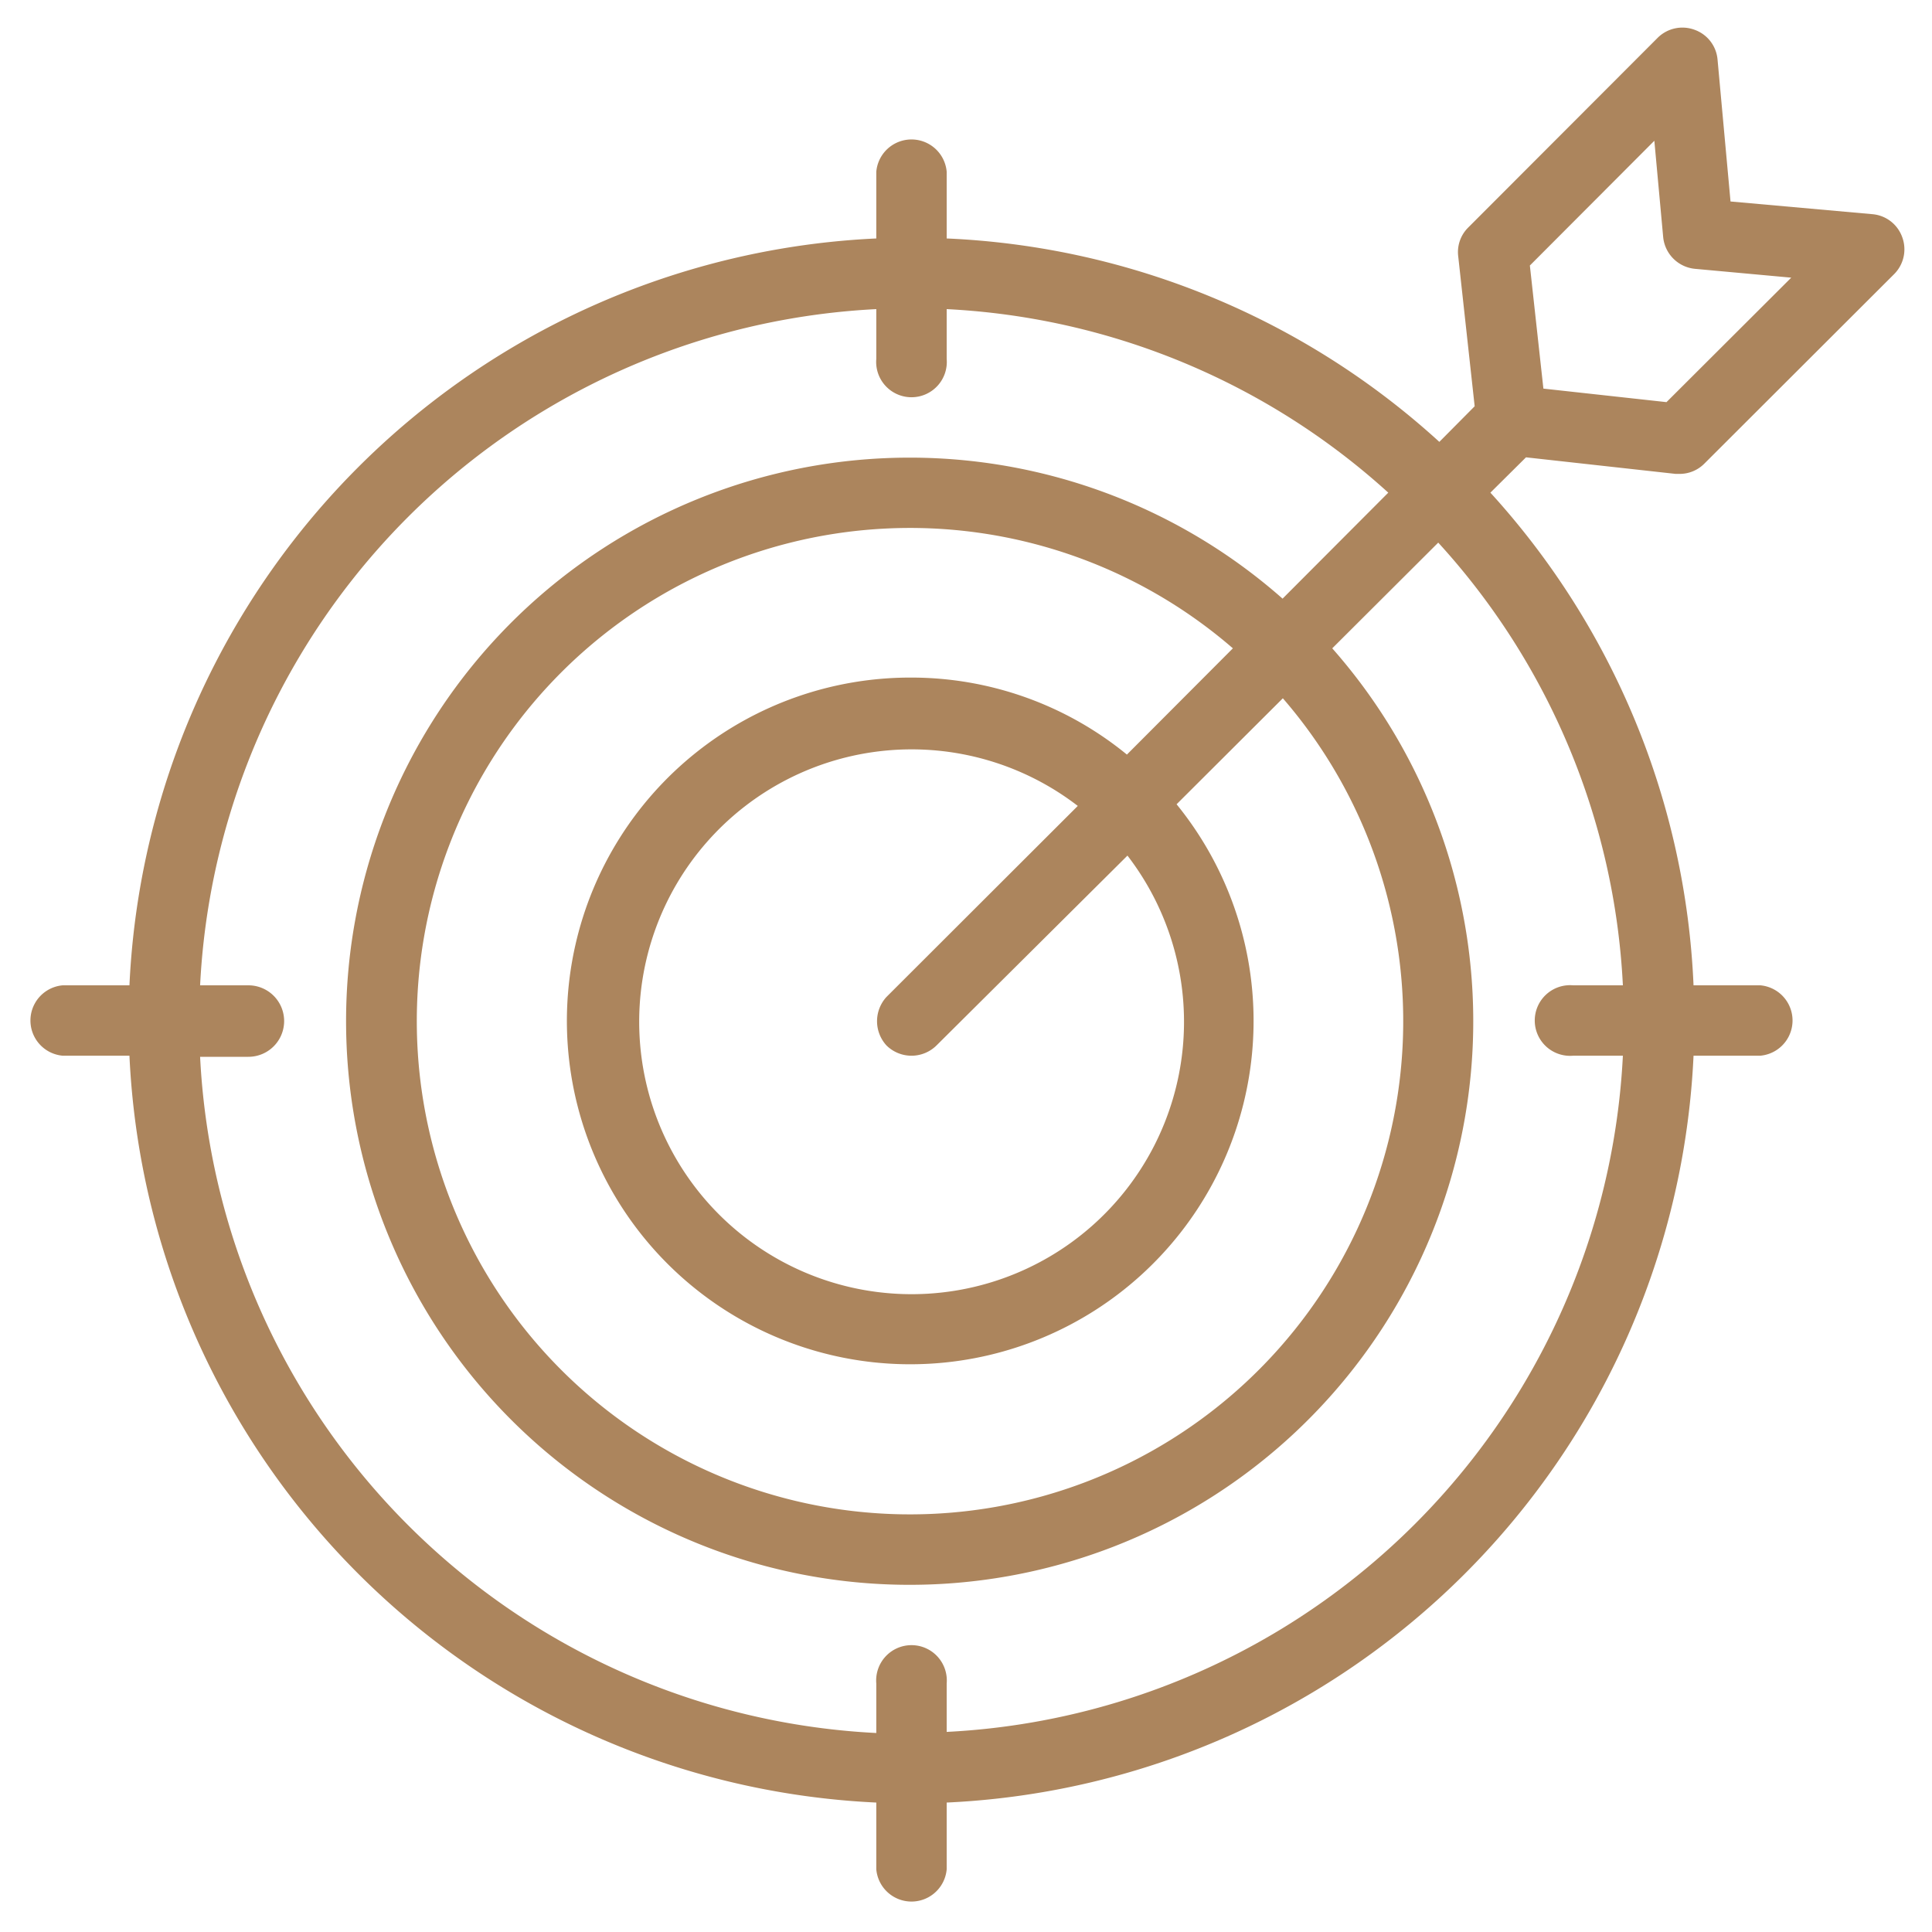 <svg id="Capa_1" data-name="Capa 1" xmlns="http://www.w3.org/2000/svg" viewBox="0 0 70 70"><defs><style>.cls-1{fill:#ac855d;}</style></defs><title>iconos_mecanismo</title><path class="cls-1" d="M60.71,17.17h.14a1.26,1.26,0,0,0,.9-.37l6.88-6.87a1.27,1.27,0,0,0,.29-1.34,1.26,1.26,0,0,0-1.08-.83L62.7,7.3l-.47-5.14a1.26,1.26,0,0,0-.83-1.08,1.27,1.27,0,0,0-1.34.29L53.19,8.25a1.25,1.25,0,0,0-.36,1l.6,5.47-1.28,1.29A28.29,28.29,0,0,0,34.3,8.64V6.22a1.28,1.28,0,0,0-2.55,0V8.64A28.4,28.4,0,0,0,4.69,35.7H2.27a1.28,1.28,0,0,0,0,2.55H4.69A28.41,28.41,0,0,0,31.75,65.31v2.42a1.28,1.28,0,0,0,2.55,0V65.31A28.4,28.4,0,0,0,61.36,38.25h2.42a1.28,1.28,0,0,0,0-2.55H61.36A28.29,28.29,0,0,0,54,17.85l1.29-1.28ZM59.94,5.1l.32,3.49a1.28,1.28,0,0,0,1.15,1.15l3.49.32-4.52,4.51-4.46-.49-.49-4.46ZM58.8,35.7H57a1.28,1.28,0,1,0,0,2.55H58.8a25.83,25.83,0,0,1-24.5,24.5V61a1.28,1.28,0,1,0-2.55,0v1.79a25.83,25.83,0,0,1-24.5-24.5H9A1.28,1.28,0,1,0,9,35.7H7.25a25.83,25.83,0,0,1,24.5-24.5V13a1.28,1.28,0,1,0,2.55,0V11.2a25.71,25.71,0,0,1,16,6.65l-3.83,3.84a20.42,20.42,0,1,0,1.8,1.8l3.84-3.83A25.65,25.65,0,0,1,58.8,35.7ZM32.12,37.88a1.29,1.29,0,0,0,1.81,0L40.85,31a9.87,9.87,0,1,1-1.8-1.8l-6.93,6.92A1.3,1.3,0,0,0,32.12,37.88ZM33,24.55a12.44,12.44,0,1,0,9.63,4.59l3.85-3.84a17.87,17.87,0,1,1-1.81-1.81l-3.84,3.85A12.33,12.33,0,0,0,33,24.55Z"/></svg>
